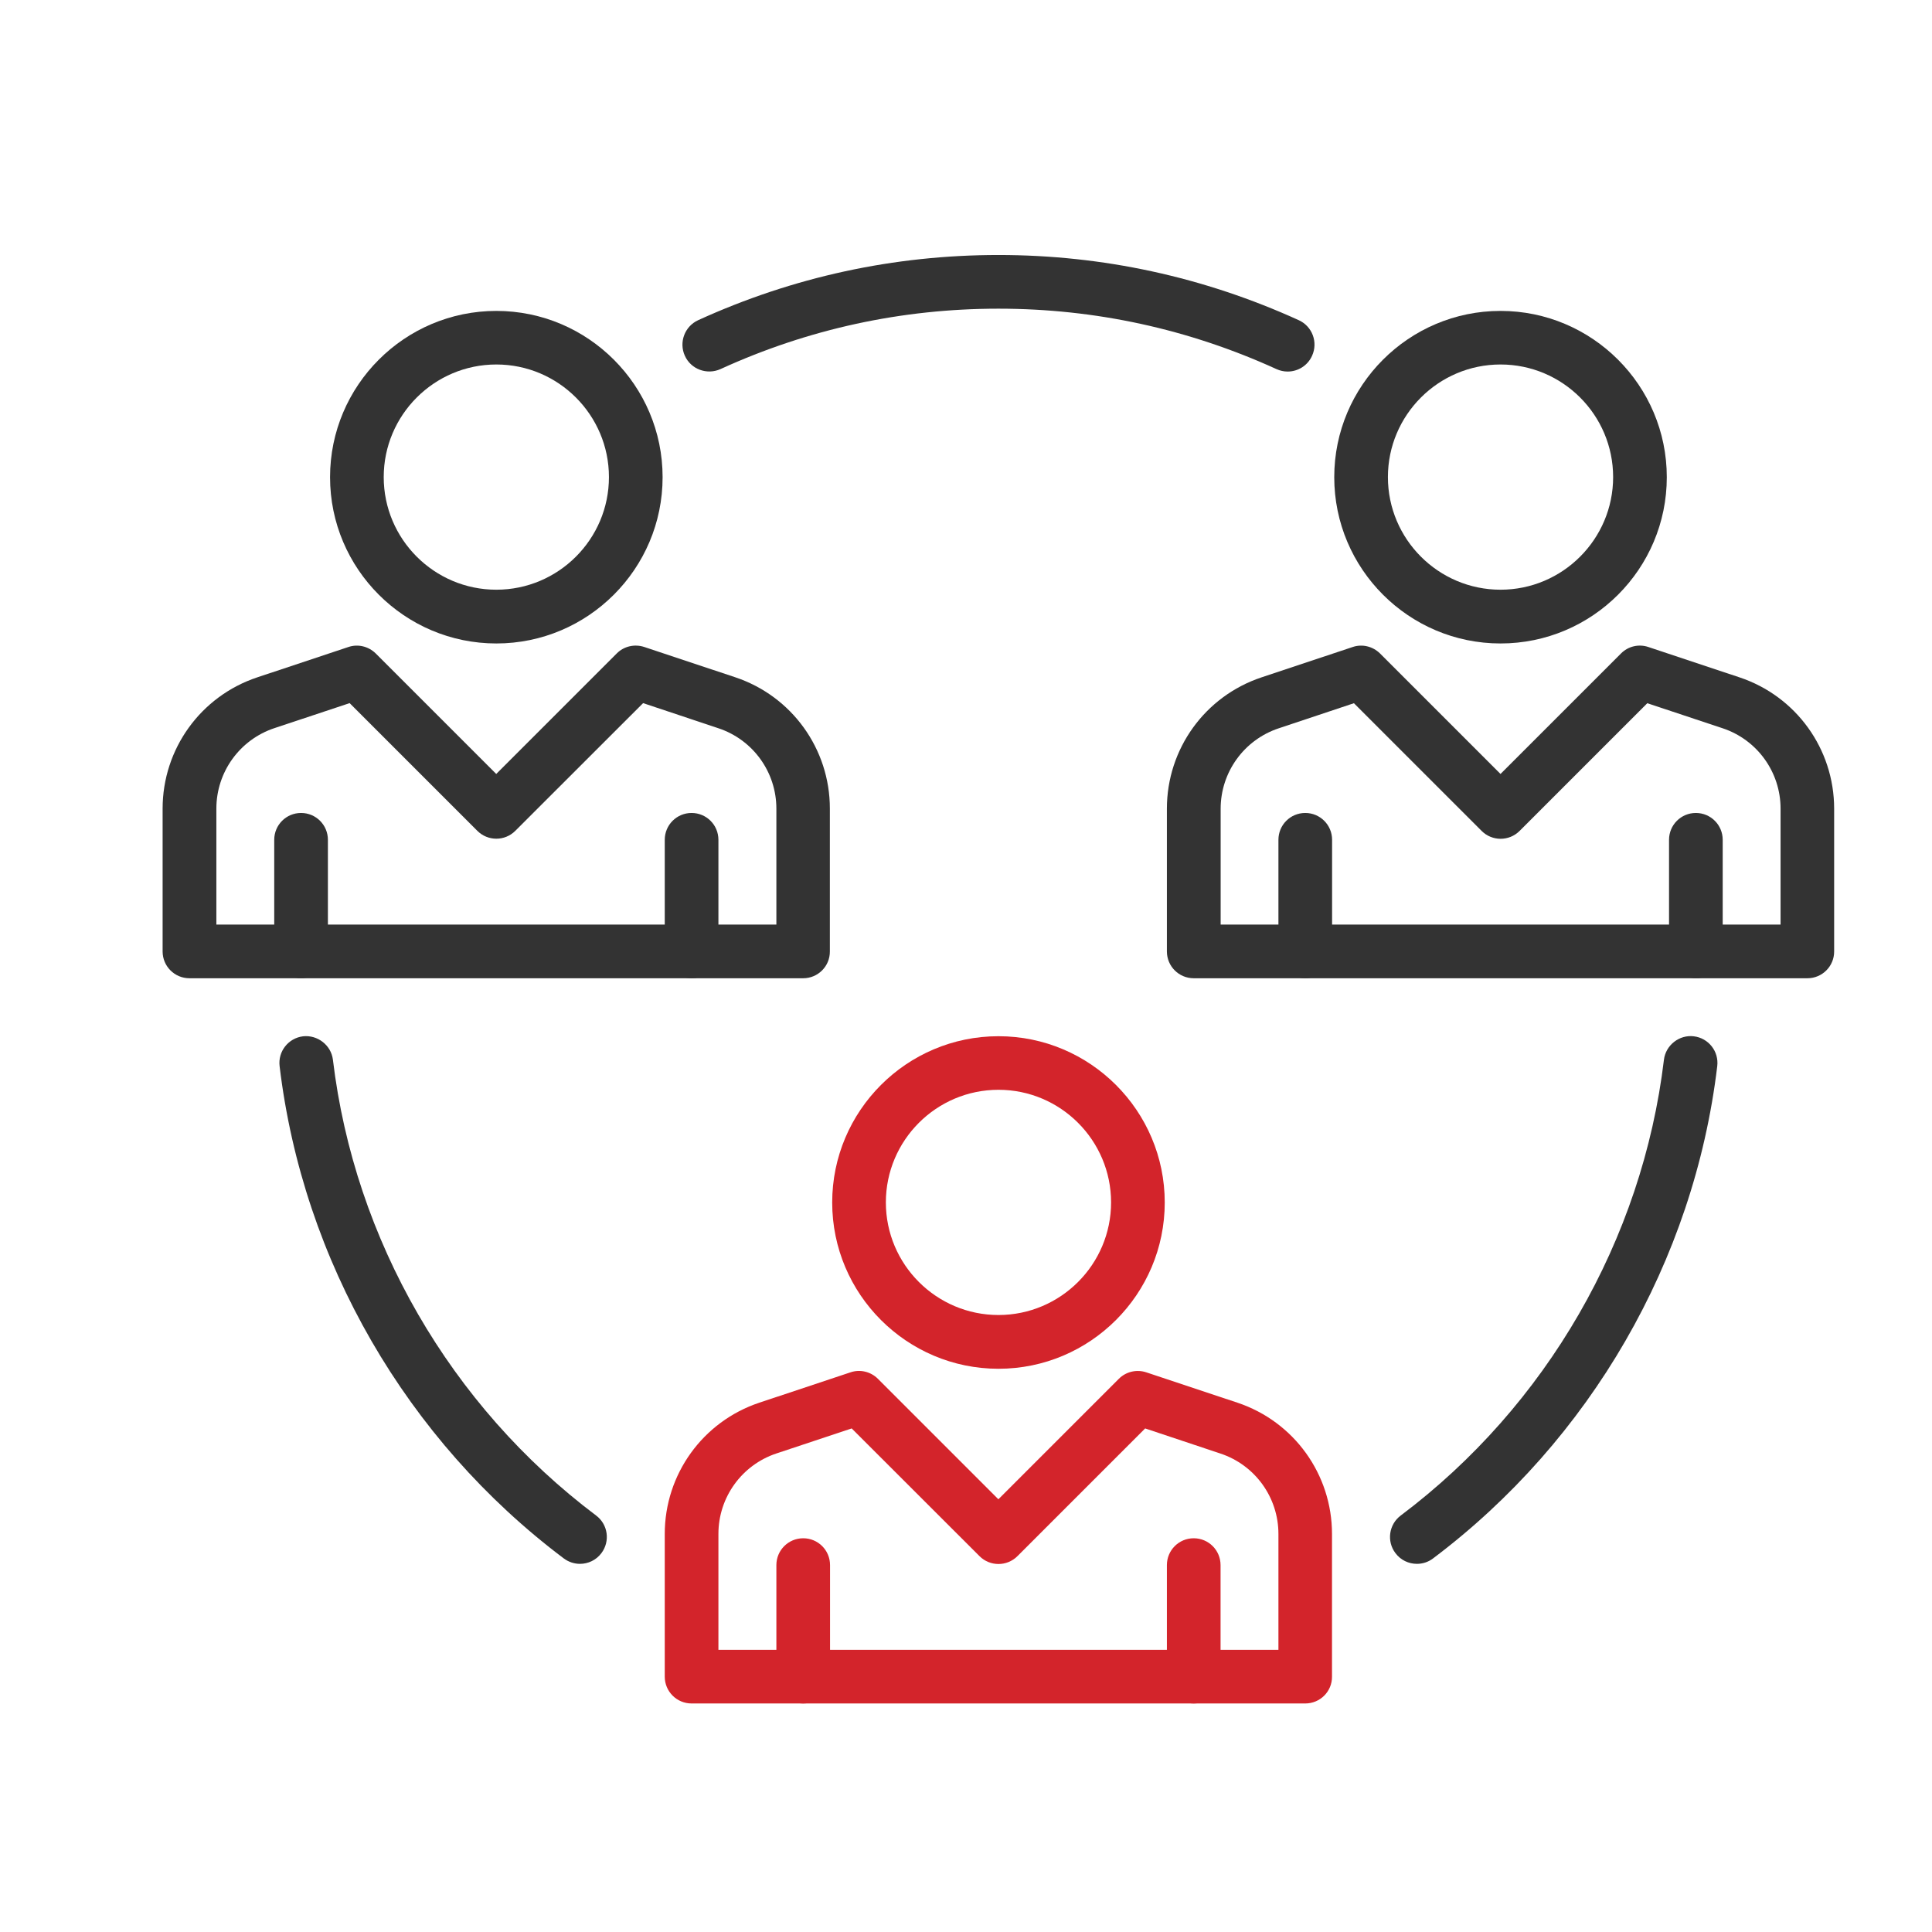 <?xml version="1.0" encoding="utf-8"?>
<!-- Generator: Adobe Illustrator 25.0.0, SVG Export Plug-In . SVG Version: 6.00 Build 0)  -->
<svg version="1.1" id="Layer_1" xmlns="http://www.w3.org/2000/svg" xmlns:xlink="http://www.w3.org/1999/xlink" x="0px" y="0px"
	 viewBox="0 0 216 216" style="enable-background:new 0 0 216 216;" xml:space="preserve">
<style type="text/css">
	.st0{fill:#D3242B;}
	.st1{fill:#333333;}
	.st2{fill:none;}
	.st3{clip-path:url(#SVGID_2_);fill:#333333;}
	.st4{clip-path:url(#SVGID_4_);fill:#333333;}
	.st5{clip-path:url(#SVGID_6_);fill:#333333;}
	.st6{clip-path:url(#SVGID_8_);fill:#D3242B;}
	.st7{clip-path:url(#SVGID_10_);fill:#D3242B;}
	.st8{clip-path:url(#SVGID_12_);fill:#D3242B;}
	.st9{clip-path:url(#SVGID_14_);fill:#333333;}
	.st10{clip-path:url(#SVGID_14_);}
	.st11{clip-path:url(#SVGID_16_);fill:#333333;}
	.st12{fill-rule:evenodd;clip-rule:evenodd;fill:#333333;}
	.st13{fill-rule:evenodd;clip-rule:evenodd;fill:#D3242B;}
</style>
<g>
	<path class="st1" d="M143.96,41.54c-0.42,0-0.84-0.09-1.24-0.27c-9.82-4.48-20.28-6.76-31.09-6.76s-21.27,2.27-31.09,6.76
		c-1.5,0.67-3.29,0.02-3.97-1.49c-0.69-1.51-0.02-3.29,1.48-3.98c10.61-4.84,21.91-7.29,33.58-7.29c11.67,0,22.97,2.46,33.58,7.29
		c1.51,0.69,2.17,2.47,1.48,3.98C146.19,40.89,145.1,41.54,143.96,41.54z"/>
	<path class="st1" d="M158.41,174.84c-0.91,0-1.81-0.41-2.4-1.2c-1-1.32-0.73-3.21,0.59-4.2c16.3-12.25,27.02-30.83,29.43-50.96
		c0.2-1.64,1.73-2.82,3.34-2.62c1.65,0.2,2.82,1.69,2.62,3.34c-2.6,21.75-14.19,41.81-31.78,55.04
		C159.67,174.65,159.04,174.84,158.41,174.84z"/>
	<path class="st1" d="M64.84,174.84c-0.63,0-1.26-0.2-1.8-0.6c-17.6-13.23-29.18-33.29-31.78-55.04c-0.2-1.65,0.98-3.14,2.62-3.34
		c1.61-0.18,3.14,0.98,3.34,2.62c2.41,20.13,13.14,38.71,29.43,50.96c1.32,0.99,1.59,2.87,0.59,4.2
		C66.65,174.43,65.75,174.84,64.84,174.84z"/>
	<path class="st0" d="M111.63,153.03c-10.25,0-18.59-8.34-18.59-18.59s8.34-18.59,18.59-18.59s18.59,8.34,18.59,18.59
		S121.88,153.03,111.63,153.03z M111.63,121.84c-6.94,0-12.59,5.65-12.59,12.59s5.65,12.59,12.59,12.59
		c6.94,0,12.59-5.65,12.59-12.59S118.57,121.84,111.63,121.84z"/>
	<path class="st0" d="M145.93,190.45H77.32c-1.66,0-3-1.34-3-3V171.5c0-6.67,4.25-12.57,10.58-14.68l10.18-3.39
		c1.07-0.37,2.27-0.08,3.07,0.72l13.47,13.47l13.47-13.47c0.8-0.8,1.99-1.08,3.07-0.72l10.18,3.39c6.33,2.11,10.58,8.01,10.58,14.68
		v15.96C148.93,189.11,147.59,190.45,145.93,190.45z M80.32,184.45h62.61V171.5c0-4.08-2.6-7.7-6.48-8.99l-8.42-2.81l-14.28,14.28
		c-1.17,1.17-3.07,1.17-4.24,0L95.22,159.7l-8.42,2.8c-3.87,1.29-6.48,4.91-6.48,8.99V184.45z"/>
	<path class="st0" d="M89.8,190.45c-1.66,0-3-1.34-3-3v-12.47c0-1.66,1.34-3,3-3s3,1.34,3,3v12.47
		C92.8,189.11,91.45,190.45,89.8,190.45z"/>
	<path class="st0" d="M133.46,190.45c-1.66,0-3-1.34-3-3v-12.47c0-1.66,1.34-3,3-3s3,1.34,3,3v12.47
		C136.46,189.11,135.11,190.45,133.46,190.45z"/>
	<path class="st1" d="M167.76,71.94c-10.25,0-18.59-8.34-18.59-18.59s8.34-18.59,18.59-18.59s18.59,8.34,18.59,18.59
		S178.02,71.94,167.76,71.94z M167.76,40.75c-6.94,0-12.59,5.65-12.59,12.59s5.65,12.59,12.59,12.59c6.94,0,12.59-5.65,12.59-12.59
		S174.71,40.75,167.76,40.75z"/>
	<path class="st1" d="M202.07,109.37h-68.61c-1.66,0-3-1.34-3-3V90.41c0-6.67,4.25-12.57,10.58-14.68l10.18-3.39
		c1.07-0.37,2.26-0.08,3.07,0.72l13.47,13.47l13.47-13.47c0.8-0.81,1.99-1.09,3.07-0.72l10.18,3.39
		c6.33,2.11,10.58,8.01,10.58,14.68v15.96C205.07,108.02,203.73,109.37,202.07,109.37z M136.46,103.37h62.61V90.41
		c0-4.08-2.6-7.7-6.48-8.99l-8.42-2.8l-14.28,14.28c-1.17,1.17-3.07,1.17-4.24,0l-14.28-14.28l-8.42,2.81
		c-3.87,1.29-6.48,4.91-6.48,8.99V103.37z"/>
	<path class="st1" d="M145.93,109.37c-1.66,0-3-1.34-3-3V93.89c0-1.66,1.34-3,3-3s3,1.34,3,3v12.47
		C148.93,108.02,147.59,109.37,145.93,109.37z"/>
	<path class="st1" d="M189.6,109.37c-1.66,0-3-1.34-3-3V93.89c0-1.66,1.34-3,3-3s3,1.34,3,3v12.47
		C192.6,108.02,191.25,109.37,189.6,109.37z"/>
	<path class="st1" d="M55.49,71.94c-10.25,0-18.59-8.34-18.59-18.59s8.34-18.59,18.59-18.59s18.59,8.34,18.59,18.59
		S65.74,71.94,55.49,71.94z M55.49,40.75c-6.94,0-12.59,5.65-12.59,12.59s5.65,12.59,12.59,12.59s12.59-5.65,12.59-12.59
		S62.43,40.75,55.49,40.75z"/>
	<path class="st1" d="M89.8,109.37H21.18c-1.66,0-3-1.34-3-3V90.41c0-6.67,4.25-12.57,10.58-14.68l10.18-3.39
		c1.07-0.37,2.26-0.08,3.07,0.72l13.47,13.47l13.47-13.47c0.8-0.81,1.99-1.08,3.07-0.73l10.18,3.39
		c6.33,2.11,10.58,8.01,10.58,14.68v15.96C92.8,108.02,91.45,109.37,89.8,109.37z M24.18,103.37H86.8V90.41
		c0-4.08-2.6-7.7-6.48-8.99l-8.42-2.81L57.61,92.89c-1.17,1.17-3.07,1.17-4.24,0L39.09,78.61l-8.42,2.8
		c-3.87,1.29-6.48,4.91-6.48,8.99V103.37z"/>
	<path class="st1" d="M33.66,109.37c-1.66,0-3-1.34-3-3V93.89c0-1.66,1.34-3,3-3s3,1.34,3,3v12.47
		C36.66,108.02,35.32,109.37,33.66,109.37z"/>
	<path class="st1" d="M77.32,109.37c-1.66,0-3-1.34-3-3V93.89c0-1.66,1.34-3,3-3s3,1.34,3,3v12.47
		C80.32,108.02,78.98,109.37,77.32,109.37z"/>
</g>
</svg>
